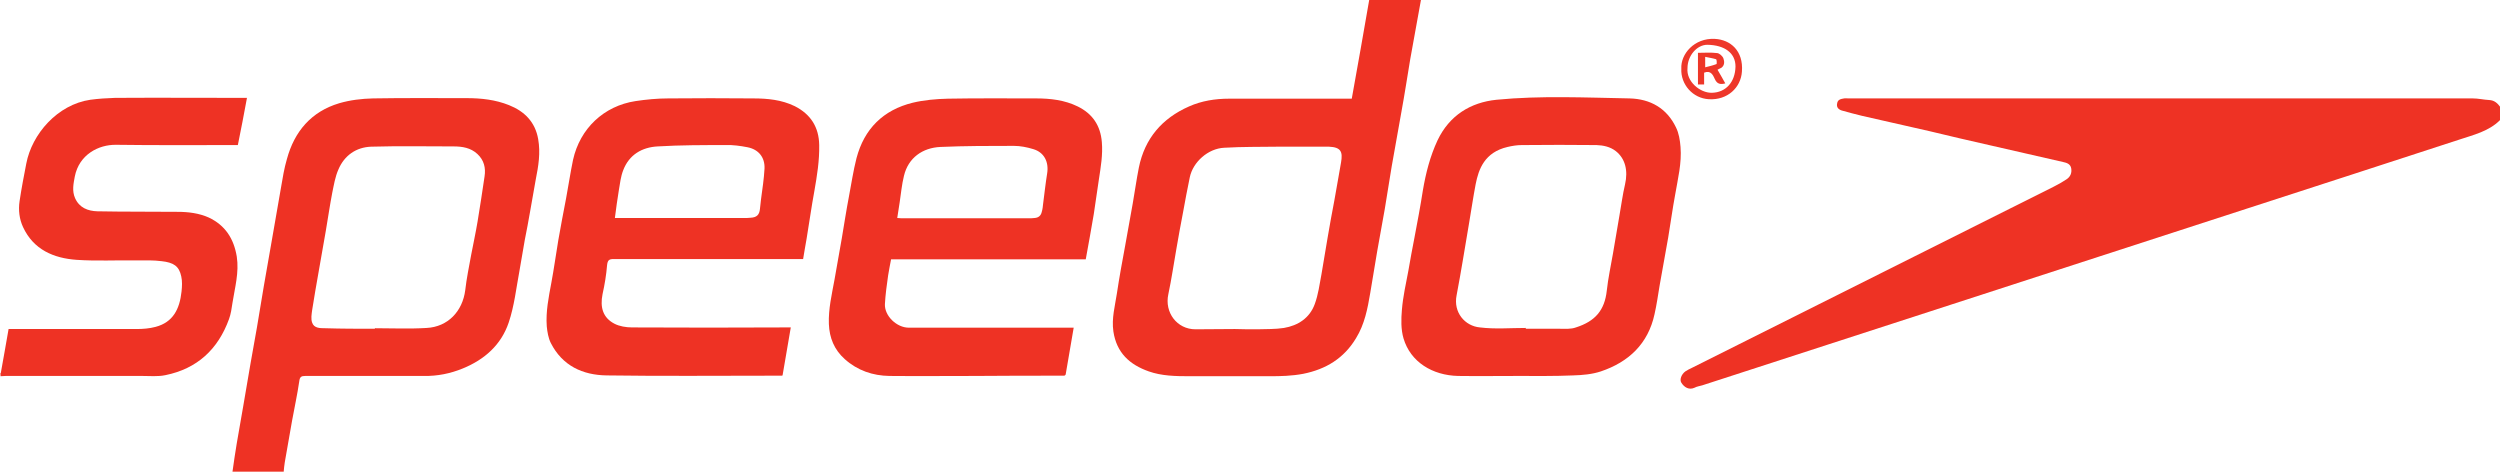 <?xml version="1.0" encoding="utf-8"?>
<!-- Generator: Adobe Illustrator 27.7.0, SVG Export Plug-In . SVG Version: 6.00 Build 0)  -->
<svg version="1.1" id="Layer_1" xmlns="http://www.w3.org/2000/svg" xmlns:xlink="http://www.w3.org/1999/xlink" x="0px" y="0px"
	 viewBox="0 0 932.3 175.9" style="enable-background:new 0 0 932.3 175.9;" xml:space="preserve">
<style type="text/css">
	.st0{fill:#EE3224;}
	.st1{fill:#F4786F;}
	.st2{fill:#EE372A;}
	.st3{fill:#F04E42;}
	.st4{fill:#EE3628;}
</style>
<g>
	<path class="st0" d="M932.3,44.8c-4.2,4.2-9.9,5.5-15.3,7.3c-26.3,8.6-52.6,17.1-78.8,25.6c-36.8,11.9-73.5,23.9-110.3,35.8
		c-31,10.1-62.1,20.1-93.1,30.2c-1,0.3-2,0.4-2.9,0.9c-2,0.9-3.8-0.1-4.9-1.9c-0.7-1.1,0-3.1,1.5-4.2c0.7-0.5,1.6-0.9,2.4-1.3
		c45-22.5,90-45.1,135-67.6c1.6-0.8,3.2-1.7,4.7-2.7c1.4-0.9,2.1-2.3,1.8-4.1c-0.3-1.7-1.7-2.1-3.1-2.4c-9-2.1-18.1-4.1-27.1-6.2
		c-7.6-1.7-15.2-3.5-22.7-5.3c-8.4-1.9-16.7-3.8-25.1-5.7c-2.5-0.6-5.1-1.3-7.6-2c-1.2-0.4-2-1.2-1.7-2.6c0.2-1.5,1.4-1.7,2.6-1.9
		c0.5-0.1,1.1,0,1.6,0c77.6,0,155.2,0,232.9,0c2,0,4,0.5,6.1,0.6c1.9,0.1,3.1,1.2,4.1,2.6C932.3,41.6,932.3,43.2,932.3,44.8z"/>
	<path class="st0" d="M529.9,0c-1.3,7.4-2.7,14.7-4,22.1c-1.1,6.6-2.1,13.2-3.3,19.7c-1.2,6.8-2.4,13.5-3.6,20.2
		c-0.9,5.3-1.7,10.7-2.6,16c-0.9,5.2-1.9,10.4-2.8,15.6c-0.9,5.2-1.7,10.4-2.6,15.6c-1,5.9-2.1,11.7-5.3,16.9
		c-4.5,7.5-11.2,11.6-19.7,13.3c-4.2,0.8-8.3,0.9-12.5,0.9c-10,0-20,0-30,0c-5.1,0-10.3-0.1-15.1-1.8c-7.1-2.5-12-6.9-13.2-14.9
		c-0.7-4.9,0.6-9.5,1.3-14.1c0.9-6,2-12,3.1-17.9c0.9-5.2,1.9-10.4,2.8-15.6c0.8-4.5,1.4-9,2.3-13.5c2.2-10.9,8.7-18.4,18.7-22.8
		c4.7-2.1,9.8-2.9,14.9-2.9c14.5,0,29,0,43.5,0c0.7,0,1.3,0,2.3,0c2.2-12.3,4.4-24.5,6.5-36.8C517,0,523.4,0,529.9,0z M460.5,122.7
		C460.5,122.8,460.5,122.8,460.5,122.7c2.8,0.1,5.6,0.1,8.4,0.1c3.3-0.1,6.7,0,9.9-0.5c5.3-0.9,9.6-3.7,11.5-8.9
		c1.3-3.5,1.8-7.4,2.5-11.1c0.8-4.6,1.5-9.1,2.3-13.7c0.8-4.6,1.6-9.2,2.5-13.8c0.8-4.7,1.7-9.4,2.5-14.2c0.7-4,0-5.7-4.5-5.9
		c-0.4,0-0.8,0-1.3,0c-5.9,0-11.8,0-17.6,0c-6.7,0.1-13.4,0-20.2,0.4c-6,0.3-11.6,5.3-12.8,11c-0.9,4.3-1.7,8.6-2.5,13
		c-0.9,4.6-1.7,9.1-2.5,13.7c-1,5.6-1.8,11.3-3,16.9c-1.5,6.8,3.2,13.1,10.1,13.1C450.6,122.8,455.5,122.7,460.5,122.7z"/>
	<path class="st0" d="M86.7,175.9c0.5-3.5,1-7.1,1.6-10.6c0.8-4.6,1.6-9.2,2.4-13.8c0.9-5.3,1.8-10.5,2.7-15.8
		c0.8-4.5,1.6-9,2.4-13.5c0.9-5.2,1.7-10.4,2.6-15.6c0.9-5.3,1.9-10.7,2.8-16c1.2-6.9,2.4-13.8,3.6-20.7c0.6-3.6,1.2-7.2,2.2-10.6
		c2.8-10.3,9.1-17.7,19.5-20.8c4.1-1.2,8.4-1.7,12.6-1.8c11.6-0.2,23.3-0.1,35-0.1c5.4,0,10.7,0.6,15.7,2.6
		c5.8,2.3,9.8,6.3,10.9,12.7c0.9,5.1,0.1,10-0.9,15c-0.7,4-1.4,8-2.1,11.9c-0.6,3.6-1.3,7.1-2,10.7c-0.7,3.9-1.3,7.7-2,11.6
		c-1.2,6.4-1.9,13-4,19.2c-2.8,8.3-9,13.8-17.1,17.1c-4.6,1.9-9.5,2.9-14.6,2.8c-14.7,0-29.4,0-44.1,0c-1.5,0-2.1,0.3-2.3,2
		c-0.7,4.9-1.8,9.8-2.7,14.8c-0.9,5.1-1.8,10.3-2.7,15.4c-0.2,1.2-0.3,2.4-0.4,3.5C99.5,175.9,93.1,175.9,86.7,175.9z M139.8,122.6
		c0-0.1,0-0.1,0-0.2c6.4,0,12.9,0.3,19.3-0.1c7.9-0.4,13.4-6.2,14.4-14.1c0.5-4.4,1.4-8.7,2.2-13.1c0.8-4.2,1.7-8.3,2.4-12.5
		c0.9-5.6,1.8-11.2,2.6-16.8c0.5-3.2-0.2-6.1-2.7-8.4c-2.5-2.3-5.6-2.8-8.9-2.8c-10.2,0-20.4-0.2-30.7,0.1c-5.6,0.2-10,3.3-12.2,8.5
		c-1.2,2.7-1.7,5.8-2.3,8.7c-0.9,4.7-1.6,9.5-2.4,14.2c-0.9,5.1-1.8,10.3-2.7,15.4c-0.8,4.7-1.7,9.5-2.4,14.2
		c-0.2,1.5-0.5,3.2,0,4.6c0.7,2.1,2.9,2.1,4.8,2.1C127.4,122.6,133.6,122.6,139.8,122.6z"/>
	<path class="st0" d="M0.3,139.1c1-5.4,1.9-10.8,2.9-16.4c0.9,0,1.6,0,2.3,0c15.2,0,30.3,0,45.5,0c2.3,0,4.8-0.2,7-0.8
		c6.5-1.7,9-6.6,9.7-13.2c0.2-1.9,0.3-3.8-0.1-5.6c-0.8-3.9-2.9-5.2-7.3-5.7c-3.1-0.4-6.2-0.3-9.3-0.3c-7.5-0.1-15,0.3-22.4-0.2
		c-8.6-0.6-16.1-3.8-20-12.2c-1.4-3-1.8-6.4-1.3-9.7c0.7-4.7,1.6-9.4,2.5-14C11.9,50,21.4,39,33.7,37.2c3-0.4,6.1-0.6,9.2-0.7
		c15.8-0.1,31.6,0,47.3,0c0.6,0,1.2,0,1.9,0c-1.1,6-2.2,11.7-3.4,17.6c-0.6,0-1.3,0-1.9,0c-14.5,0-29,0.1-43.5-0.1
		c-6.6-0.1-13.8,3.7-15.4,11.8c-0.5,2.7-1.1,5.4,0.1,8.1c1.6,3.6,4.8,4.8,8.3,4.9c9.9,0.2,19.9,0.1,29.9,0.2c4,0,8,0.5,11.6,2.1
		c6.2,2.9,9.4,7.9,10.5,14.6c0.9,5.9-0.7,11.5-1.6,17.2c-0.3,2.1-0.6,4.2-1.3,6.1c-4.1,11.3-11.9,18.5-23.7,20.9
		c-2.8,0.6-5.8,0.3-8.7,0.3c-16.9,0-33.9,0-50.8,0c-0.7,0-1.3,0.1-2,0.1c0-0.2,0-0.5,0-0.7C0.1,139.6,0.2,139.3,0.3,139.1z"/>
	<path class="st1" d="M0.3,139.1c-0.1,0.3-0.2,0.5-0.3,0.8c0-0.2,0-0.5,0-0.7C0.1,139.1,0.2,139.1,0.3,139.1z"/>
	<path class="st0" d="M291.7,140.1c-1.2,0-2.3,0-3.5,0c-20.6,0-41.3,0.2-61.9-0.1c-9-0.1-16.6-3.6-20.9-12.1
		c-0.9-1.8-1.3-4.1-1.5-6.2c-0.4-5.5,0.7-10.8,1.7-16.2c1-5.3,1.7-10.6,2.6-15.9c0.9-5.2,1.9-10.4,2.9-15.6
		c0.9-4.8,1.6-9.6,2.6-14.4c2.6-11.7,11.5-20.1,23.3-21.9c4-0.6,8.1-1,12.2-1c10.6-0.1,21.1-0.1,31.7,0c5.3,0,10.6,0.5,15.5,2.9
		c5.9,3,9,7.8,9.1,14.5c0.1,5.8-0.8,11.4-1.8,17.1c-1.1,5.9-1.9,11.9-2.9,17.8c-0.4,2.5-0.9,4.9-1.3,7.6c-0.8,0-1.5,0-2.2,0
		c-22.8,0-45.6,0-68.5,0c-1.7,0-2.2,0.5-2.4,2.2c-0.3,3.7-0.9,7.3-1.7,10.9c-1,5,0.2,8.8,4.4,11c1.9,1,4.4,1.4,6.6,1.4
		c19.1,0.1,38.1,0.1,57.2,0c0.6,0,1.2,0,2,0c-1,5.9-2,11.7-3,17.5C291.9,139.9,291.8,140,291.7,140.1z M229.3,81.3c1,0,1.6,0,2.3,0
		c15.3,0,30.6,0,45.9,0c0.8,0,1.6,0,2.4-0.1c2.3-0.1,3.3-1.1,3.5-3.3c0.1-1.2,0.3-2.4,0.4-3.6c0.5-3.8,1.1-7.6,1.3-11.4
		c0.2-4.2-2.2-7.2-6.4-8c-2.6-0.5-5.4-0.9-8-0.8c-8.5,0-17,0-25.4,0.5c-5.9,0.3-10.7,3.1-12.9,8.9c-0.9,2.3-1.2,4.9-1.6,7.3
		C230.2,74.3,229.8,77.6,229.3,81.3z"/>
	<path class="st0" d="M396.9,140.1c-11.2,0-22.3,0-33.5,0.1c-10.6,0-21.1,0.1-31.7,0c-6.2-0.1-11.9-2-16.7-6.3
		c-3.9-3.5-5.7-7.9-5.9-13.1c-0.2-5.6,1.1-11,2.1-16.5c0.9-5.1,1.8-10.2,2.7-15.3c0.9-5.3,1.7-10.6,2.7-15.8
		c0.9-4.7,1.6-9.5,2.8-14.2c2.9-11,10-18,21-20.7c4.2-1,8.7-1.4,13.1-1.5c10.9-0.2,21.8-0.1,32.8-0.1c5.4,0,10.7,0.6,15.6,3
		c5.5,2.7,8.5,7.1,9,13.3c0.4,4.7-0.4,9.3-1.1,13.9c-0.7,4.3-1.2,8.6-1.9,12.9c-0.9,5.6-2,11.2-3,16.9c-24.2,0-48.3,0-72.6,0
		c-0.4,2.1-0.8,4.1-1.1,6c-0.5,3.5-1,7.1-1.2,10.7c-0.2,4.4,4.4,8.8,8.9,8.8c19.7,0,39.4,0,59.2,0c0.7,0,1.4,0,2.3,0
		c-1,6-2,11.7-3,17.5C397.2,139.9,397.1,140,396.9,140.1z M334.6,81.3c0.7,0,1.1,0.1,1.5,0.1c15.8,0,31.6,0,47.5,0
		c0.7,0,1.5,0,2.2-0.1c1.5-0.1,2.4-0.9,2.7-2.3c0.3-1,0.4-2,0.5-3c0.5-3.8,0.9-7.6,1.5-11.3c0.7-4.3-1.1-7.9-5.2-9.1
		c-2.3-0.7-4.8-1.2-7.2-1.2c-9.1,0-18.3,0-27.4,0.4c-6.6,0.3-12,4-13.6,10.8c-0.8,3.2-1.1,6.6-1.6,9.9
		C335.2,77.2,334.9,79.2,334.6,81.3z"/>
	<path class="st0" d="M565.8,140.2c-7.3,0-14.7,0.1-22,0c-9.6-0.2-17.8-5.2-20.4-14c-1-3.4-0.9-7.2-0.6-10.7
		c0.4-4.9,1.5-9.7,2.4-14.5c0.7-4.2,1.5-8.3,2.3-12.5c1.1-5.8,2.2-11.6,3.1-17.4c1.1-6.5,2.7-12.8,5.5-18.8
		c4.4-9.2,12.2-14.1,22-15.1c16.5-1.6,33.1-0.8,49.6-0.5c7.8,0.2,13.9,3.7,17.3,10.8c1.1,2.2,1.5,4.8,1.7,7.3c0.5,6-1,11.9-2,17.8
		c-1,5.3-1.7,10.7-2.6,16c-1,6-2.2,11.9-3.2,17.9c-0.6,3.6-1.1,7.2-1.9,10.7c-2.4,11-9.6,17.8-20,21.3c-3.3,1.1-6.9,1.4-10.4,1.5
		C579.6,140.3,572.7,140.2,565.8,140.2C565.8,140.2,565.8,140.2,565.8,140.2z M569,122.3c0,0.1,0,0.2,0,0.3c4.2,0,8.4,0,12.6,0
		c2.1,0,4.2,0.2,6.1-0.5c7.2-2.3,10.7-6.4,11.5-13.7c0.5-4.6,1.5-9.2,2.3-13.8c0.8-4.7,1.6-9.4,2.4-14.1c0.7-3.9,1.2-7.9,2.1-11.7
		c1.2-5.2,0.1-9.7-3.5-12.5c-2.1-1.6-4.6-2.1-7.1-2.2c-9.3-0.1-18.6-0.1-27.9,0c-1.8,0-3.6,0.3-5.3,0.7c-8.6,2-10.8,8.3-11.9,13.9
		c-0.9,4.7-1.6,9.5-2.4,14.2c-0.8,4.6-1.5,9.1-2.3,13.7c-0.8,4.5-1.5,9-2.4,13.5c-1.3,6.4,3.1,11.5,8.7,12
		C557.5,122.8,563.3,122.3,569,122.3z"/>
	<path class="st2" d="M627,25.6c-0.3-5.4,4.8-11.5,12.5-11.1c5.8,0.3,10.7,4.4,10.1,12.2c-0.4,6-5.4,10.7-12.3,10.3
		C631.3,36.7,626.7,31.5,627,25.6z M629.3,25.4c-0.5,5,4.7,9.3,9.1,9.2c5.2-0.1,8.7-4,8.8-9.8c0-5-4-8-10.5-8.1
		C632.8,16.7,629.3,20.8,629.3,25.4z"/>
	<path class="st3" d="M291.7,140.1c0.1-0.1,0.2-0.2,0.3-0.3C291.9,139.9,291.8,140,291.7,140.1z"/>
	<path class="st3" d="M396.9,140.1c0.1-0.1,0.2-0.2,0.4-0.3C397.2,139.9,397.1,140,396.9,140.1z"/>
	<path class="st4" d="M640.5,26c1,1.8,2,3.4,2.9,5.1c-1.9,0.5-3.1,0.2-3.9-1.6c-0.7-1.5-1.5-3.4-4-2.4c0,1.4,0,2.8,0,4.4
		c-0.8,0-1.5,0-2.3,0c0-3.8,0-7.7,0-11.8c2.4,0,4.8-0.2,7.2,0.1c0.8,0.1,2,1.1,2.3,2c0.4,1.1,0.5,2.6-0.8,3.5
		C641.4,25.5,640.9,25.8,640.5,26z M635.9,25.1c1.6-0.4,2.9-0.7,4.2-1.2c0.2-0.1,0.1-1.7-0.1-1.8c-1.3-0.4-2.7-0.6-4.1-0.9
		C635.9,22.6,635.9,23.6,635.9,25.1z"/>
</g>
</svg>

